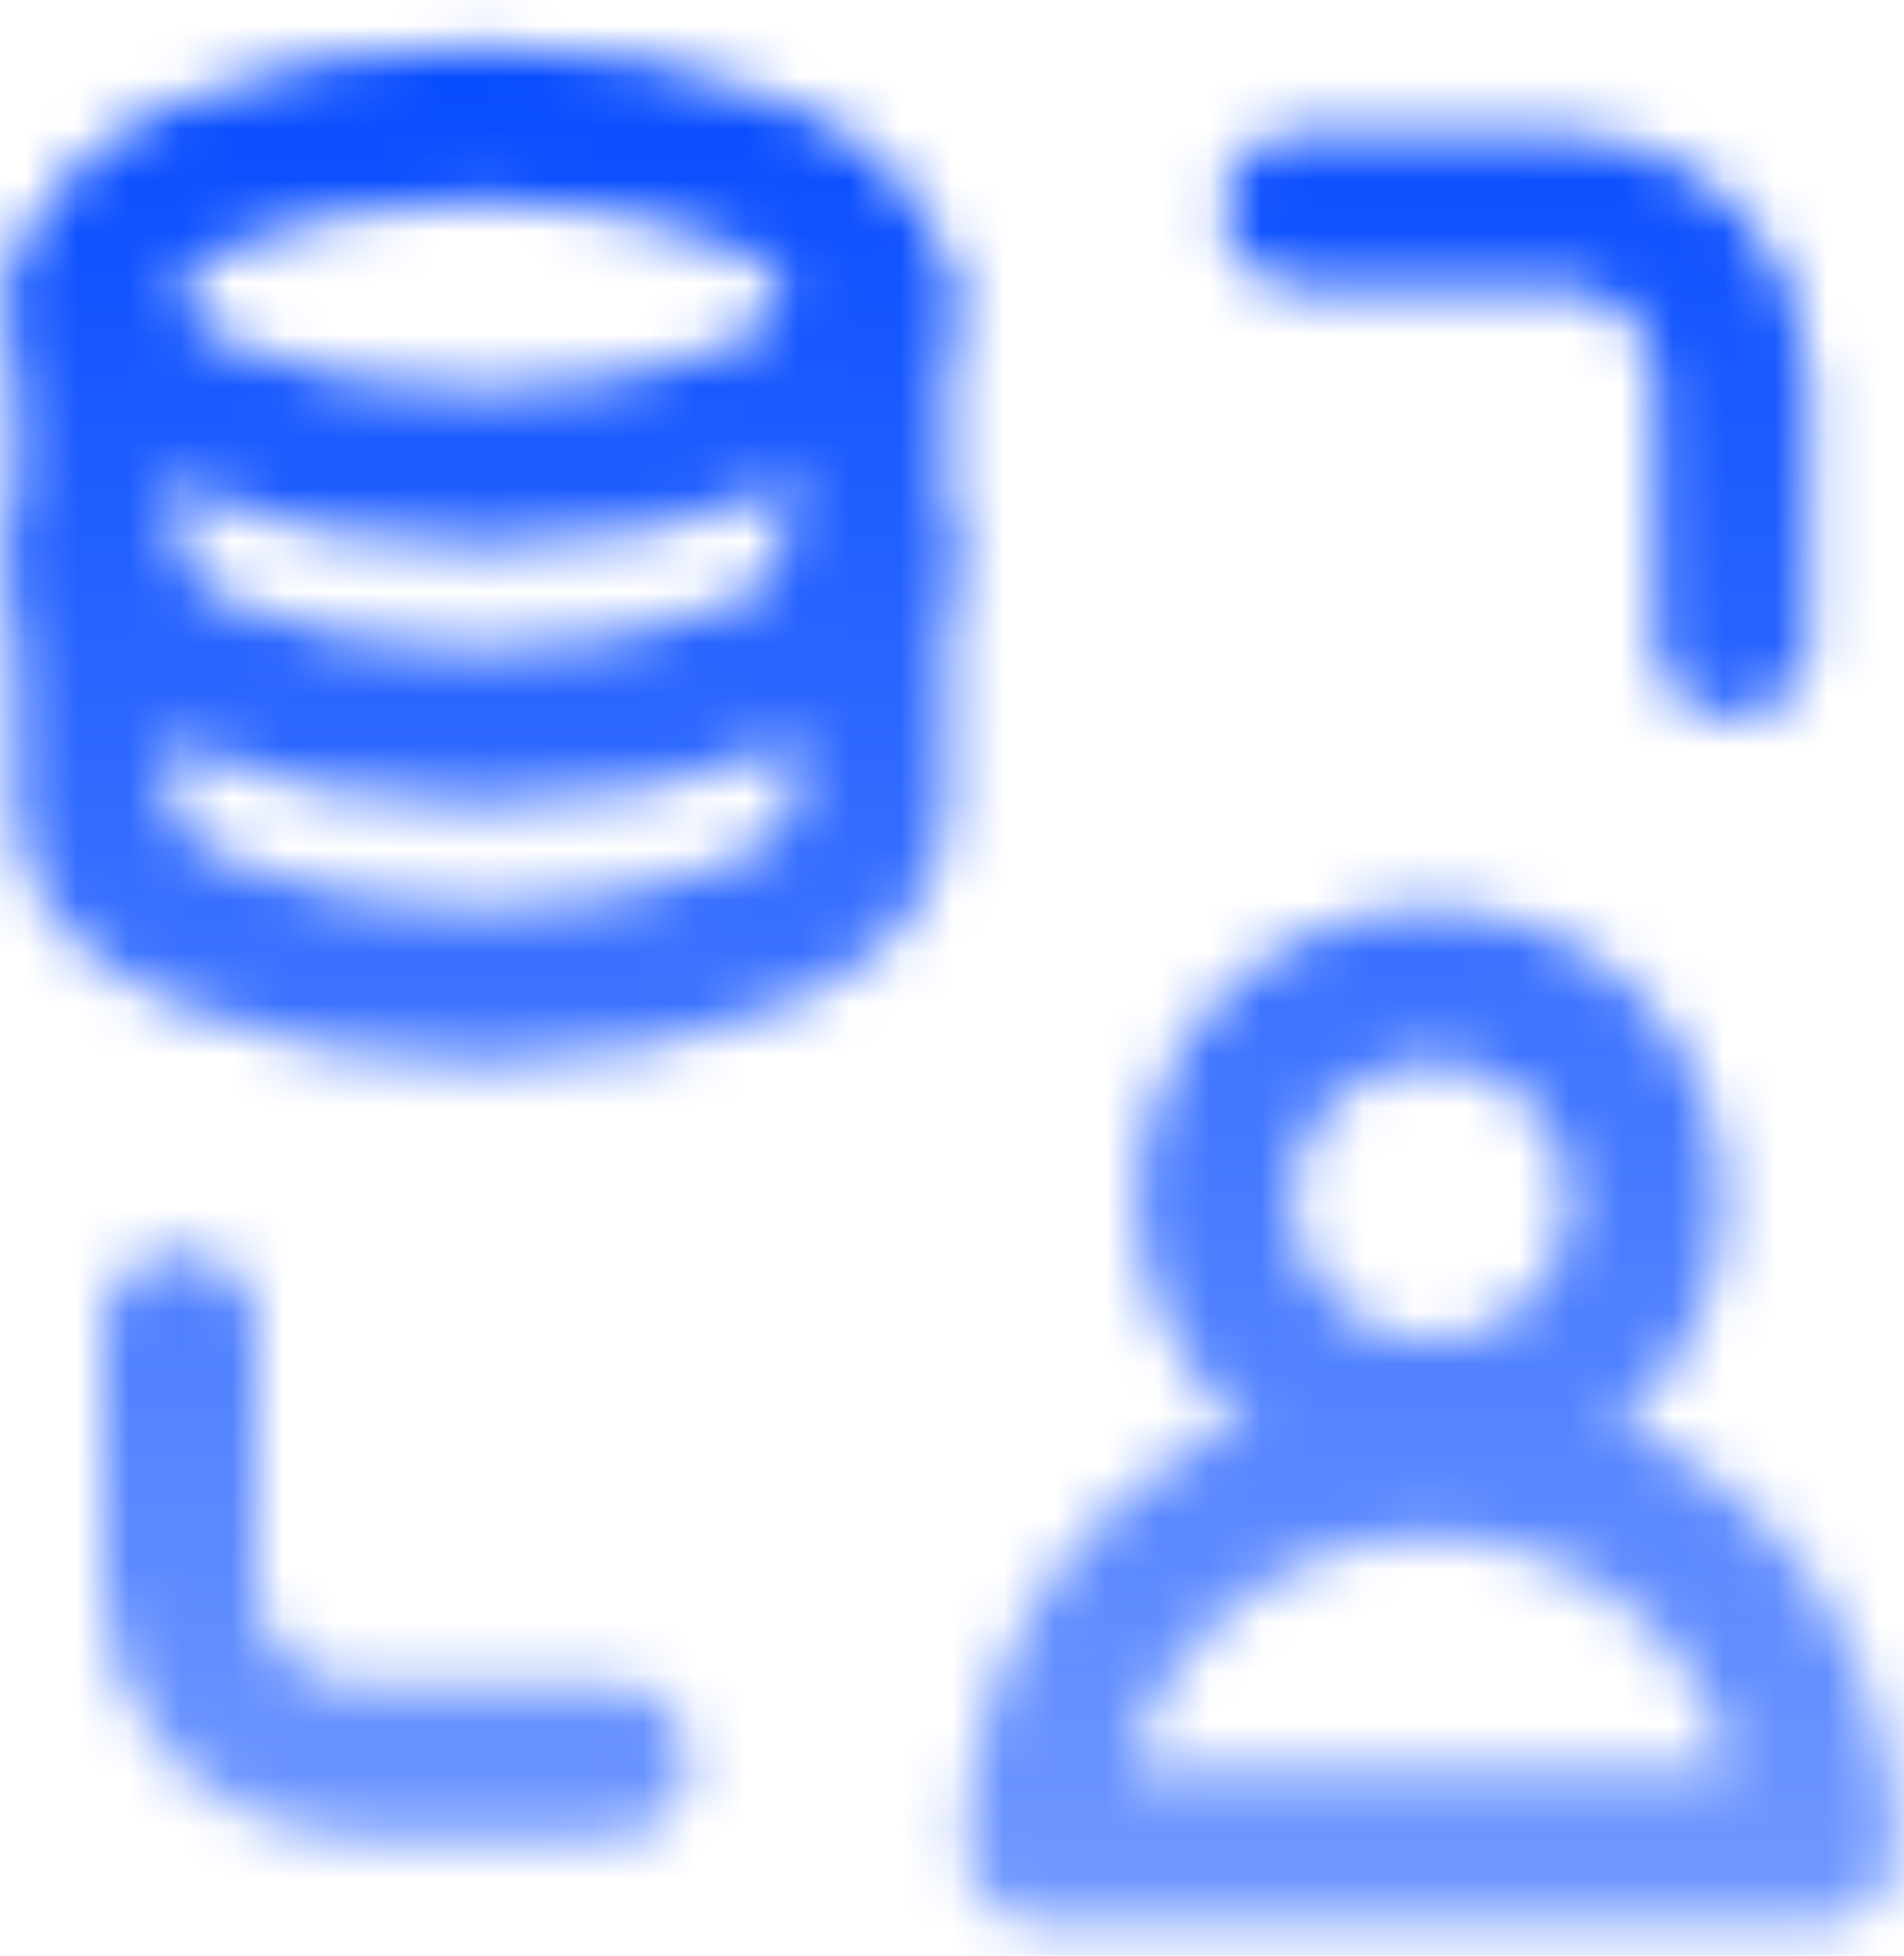 <?xml version="1.0" encoding="UTF-8"?> <svg xmlns="http://www.w3.org/2000/svg" width="37" height="38" viewBox="0 0 37 38" fill="none"><mask id="mask0_47_631" style="mask-type:luminance" maskUnits="userSpaceOnUse" x="0" y="0" width="37" height="38"><path d="M16.906 5.748V15.798C16.906 17.648 13.529 19.148 9.365 19.148C5.201 19.148 1.824 17.648 1.824 15.798V5.748" stroke="white" stroke-width="3" stroke-linecap="round" stroke-linejoin="round"></path><path d="M16.906 10.773C16.906 12.623 13.529 14.122 9.365 14.122C5.201 14.122 1.824 12.623 1.824 10.773" stroke="white" stroke-width="3" stroke-linecap="round" stroke-linejoin="round"></path><path d="M16.906 5.748C16.906 7.599 13.529 9.097 9.365 9.097C5.201 9.097 1.824 7.599 1.824 5.748C1.824 3.897 5.201 2.398 9.365 2.398C13.529 2.398 16.906 3.897 16.906 5.748Z" stroke="white" stroke-width="3" stroke-linecap="round" stroke-linejoin="round"></path><path d="M25.285 4.072H30.312C31.201 4.072 32.053 4.425 32.682 5.054C33.311 5.682 33.663 6.534 33.663 7.422V12.447M11.878 34.221H6.851C5.962 34.221 5.11 33.868 4.481 33.24C3.852 32.612 3.499 31.76 3.499 30.871V25.846" stroke="white" stroke-width="3" stroke-linecap="round" stroke-linejoin="round"></path><path d="M27.8 27.522C30.114 27.522 31.989 25.647 31.989 23.335C31.989 21.022 30.114 19.147 27.8 19.147C25.486 19.147 23.61 21.022 23.61 23.335C23.61 25.647 25.486 27.522 27.8 27.522Z" stroke="white" stroke-width="3" stroke-linecap="round" stroke-linejoin="round"></path><path d="M35.339 35.896H20.257C20.257 34.907 20.452 33.926 20.831 33.012C21.21 32.097 21.766 31.267 22.466 30.567C23.166 29.867 23.998 29.312 24.912 28.933C25.827 28.554 26.808 28.359 27.798 28.359C28.789 28.359 29.769 28.554 30.684 28.933C31.599 29.312 32.431 29.867 33.131 30.567C33.831 31.267 34.386 32.097 34.766 33.012C35.144 33.926 35.339 34.907 35.339 35.896Z" stroke="white" stroke-width="3" stroke-linecap="round" stroke-linejoin="round"></path></mask><g mask="url(#mask0_47_631)"><path d="M-1.527 -0.953H38.693V39.246H-1.527V-0.953Z" fill="url(#paint0_linear_47_631)"></path></g><defs><linearGradient id="paint0_linear_47_631" x1="18.583" y1="-0.953" x2="18.583" y2="39.246" gradientUnits="userSpaceOnUse"><stop stop-color="#0047FF"></stop><stop offset="1" stop-color="#779DFF"></stop></linearGradient></defs></svg> 
